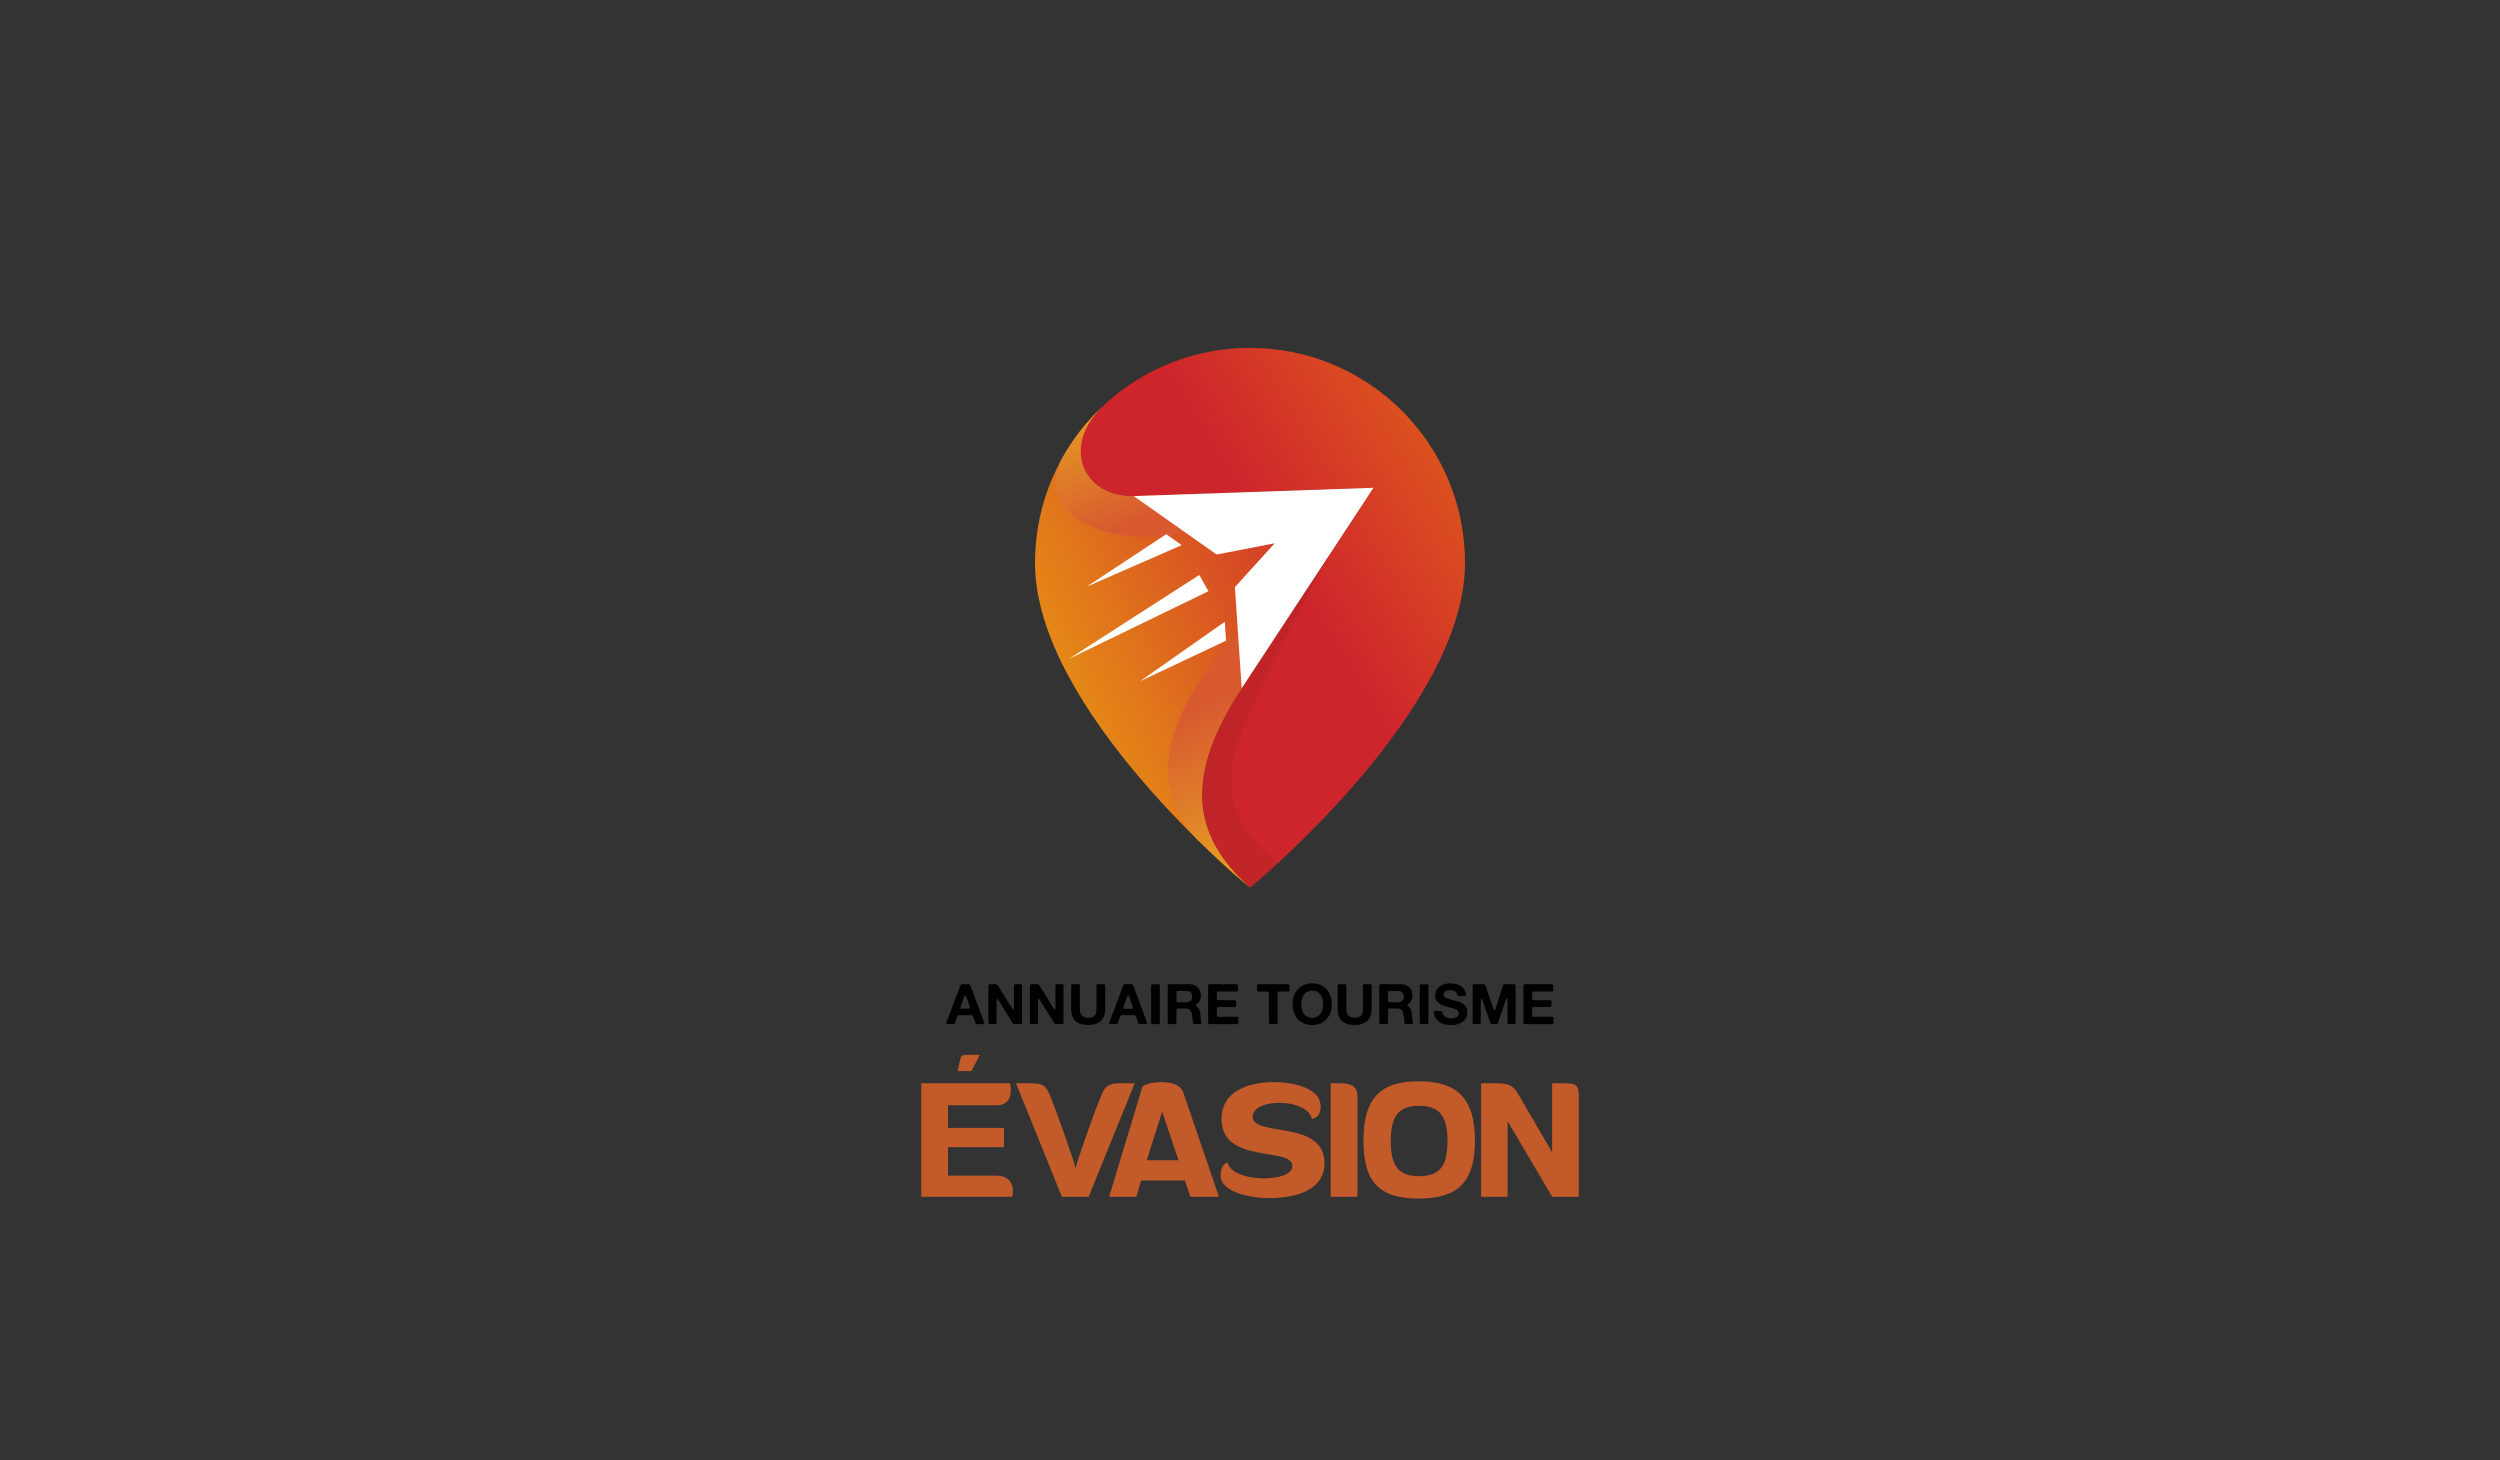 <?xml version="1.0" encoding="utf-8"?>
<!-- Generator: Adobe Illustrator 16.0.0, SVG Export Plug-In . SVG Version: 6.00 Build 0)  -->
<!DOCTYPE svg PUBLIC "-//W3C//DTD SVG 1.1//EN" "http://www.w3.org/Graphics/SVG/1.1/DTD/svg11.dtd">
<svg version="1.1" id="Calque_1" xmlns="http://www.w3.org/2000/svg" xmlns:xlink="http://www.w3.org/1999/xlink" x="0px" y="0px"
	 width="500px" height="292px" viewBox="0 0 500 292" enable-background="new 0 0 500 292" xml:space="preserve">
<rect x="0" y="0" width="500" height="292" fill="#333333" stroke="none"/>
<linearGradient id="SVGID_1_" gradientUnits="userSpaceOnUse" x1="314.537" y1="80.017" x2="258.308" y2="114.678">
	<stop  offset="0" style="stop-color:#E67314"/>
	<stop  offset="1" style="stop-color:#CE252C"/>
</linearGradient>
<path fill="url(#SVGID_1_)" d="M293.001,112.58c0,14.466-10.188,30.243-20.646,42.625C261.327,168.26,250,177.543,250,177.543
	c-0.003-0.002-0.007-0.005-0.01-0.011c-12.123-10.757-12.848-22.862-1.646-39.891l26.149-39.757
	c0.074-0.114,0.146-0.226,0.219-0.335l-47.959,1.673c-9.665,0.338-14.702-9.37-6.533-17.66V81.56
	c3.375-3.244,7.282-5.939,11.575-7.947c5.527-2.589,11.699-4.035,18.205-4.035C273.749,69.578,293.001,88.83,293.001,112.58z"/>
<linearGradient id="SVGID_2_" gradientUnits="userSpaceOnUse" x1="215.303" y1="138.889" x2="275.017" y2="110.718">
	<stop  offset="0" style="stop-color:#E58817"/>
	<stop  offset="1" style="stop-color:#CE252C"/>
</linearGradient>
<path fill="url(#SVGID_2_)" d="M248.344,137.641c-11.201,17.029-10.477,29.134,1.646,39.891
	c-0.727-0.593-42.991-35.483-42.991-64.953c0-12.188,5.071-23.192,13.221-31.017c-8.169,8.29-3.132,17.998,6.533,17.66l47.959-1.673
	c-0.073,0.109-0.145,0.222-0.219,0.335L248.344,137.641z"/>
<linearGradient id="SVGID_3_" gradientUnits="userSpaceOnUse" x1="217.213" y1="69.524" x2="230.816" y2="102.945">
	<stop  offset="0" style="stop-color:#EAB91E"/>
	<stop  offset="1" style="stop-color:#D85930"/>
</linearGradient>
<path fill="url(#SVGID_3_)" d="M220.22,81.563c-3.008,2.888-5.596,6.209-7.664,9.863c-6.453,11.398,9.071,17.893,21.934,15.416
	c4.492-0.866,9.346-2.089,14.396-3.158l-9.724-4.895l-12.408,0.433C217.088,99.56,212.051,89.853,220.22,81.563z"/>
<linearGradient id="SVGID_4_" gradientUnits="userSpaceOnUse" x1="263.518" y1="180.342" x2="243.964" y2="139.127">
	<stop  offset="0" style="stop-color:#EAB91E"/>
	<stop  offset="1" style="stop-color:#D85930"/>
</linearGradient>
<path fill="url(#SVGID_4_)" d="M250.022,135.089l4.138-15.666c-2.841,3.184-5.956,6.461-8.95,9.854
	c-10.396,11.786-16.92,27.643-5.716,38.664c5.886,5.789,10.267,9.405,10.496,9.592c-12.123-10.757-12.848-22.862-1.646-39.891
	L250.022,135.089z"/>
<g>
	<polygon fill="#FFFFFF" points="274.712,97.548 226.753,99.222 243.319,110.903 254.942,108.657 246.98,117.418 248.343,137.64 	
		"/>
	<polygon fill="#FFFFFF" points="241.687,118.246 213.703,131.818 239.859,114.993 	"/>
	<polygon fill="#FFFFFF" points="245.21,128.135 227.971,136.269 244.956,124.35 	"/>
	<polygon fill="#FFFFFF" points="233.244,106.841 217.332,117.336 236.345,109.027 	"/>
</g>
<linearGradient id="SVGID_5_" gradientUnits="userSpaceOnUse" x1="272.451" y1="158.57" x2="214.296" y2="100.415">
	<stop  offset="0" style="stop-color:#5F2A00"/>
	<stop  offset="1" style="stop-color:#210000"/>
</linearGradient>
<path opacity="0.1" fill="url(#SVGID_5_)" d="M255.588,172.622c-7.576-6.365-12.197-13.362-7.223-26.104
	c5.349-13.697,15.143-31.096,17.717-35.849l-17.739,26.971c-11.202,17.034-10.476,29.142,1.658,39.903
	C250.001,177.543,252.193,175.746,255.588,172.622z"/>
<g>
	<path d="M196.757,204.294c0.007,0.03,0.021,0.067,0.039,0.112s0.034,0.092,0.045,0.14c0.011,0.049,0.013,0.096,0.006,0.141
		c-0.008,0.045-0.034,0.078-0.079,0.101c-0.06,0.037-0.158,0.053-0.297,0.045c-0.138-0.008-0.252-0.011-0.341-0.011h-0.527
		c-0.06,0-0.113,0.002-0.162,0.005c-0.049,0.004-0.095-0.002-0.14-0.017c-0.082-0.022-0.143-0.067-0.18-0.135
		c-0.037-0.06-0.065-0.123-0.084-0.19c-0.019-0.066-0.043-0.134-0.072-0.201c-0.038-0.119-0.077-0.239-0.118-0.358
		s-0.084-0.235-0.129-0.348c-0.022-0.067-0.043-0.129-0.062-0.185s-0.039-0.106-0.062-0.151s-0.056-0.084-0.101-0.117
		c-0.045-0.034-0.104-0.058-0.18-0.073c-0.037,0-0.072-0.002-0.106-0.006c-0.033-0.003-0.068-0.005-0.106-0.005h-1.77
		c-0.127,0-0.263-0.002-0.409-0.006c-0.146-0.004-0.259,0.024-0.341,0.084c-0.061,0.045-0.102,0.104-0.124,0.18
		c-0.022,0.074-0.048,0.149-0.078,0.224c-0.06,0.127-0.11,0.26-0.151,0.397c-0.041,0.139-0.088,0.274-0.14,0.409
		c-0.03,0.074-0.058,0.153-0.084,0.235s-0.069,0.146-0.129,0.19c-0.037,0.029-0.092,0.05-0.162,0.062
		c-0.071,0.011-0.149,0.017-0.235,0.017s-0.174-0.002-0.264-0.006c-0.09-0.003-0.168-0.005-0.235-0.005
		c-0.097,0-0.215,0.002-0.353,0.005c-0.139,0.004-0.237-0.013-0.297-0.05c-0.037-0.022-0.058-0.057-0.062-0.102
		c-0.004-0.044,0-0.091,0.011-0.14c0.012-0.049,0.024-0.095,0.039-0.14c0.016-0.045,0.03-0.082,0.045-0.112
		c0.075-0.172,0.145-0.348,0.208-0.526c0.063-0.18,0.128-0.354,0.195-0.526c0.03-0.06,0.053-0.12,0.067-0.18
		s0.037-0.119,0.067-0.179c0.06-0.157,0.119-0.317,0.179-0.482c0.061-0.164,0.12-0.324,0.18-0.481
		c0.06-0.149,0.115-0.297,0.168-0.442c0.052-0.146,0.108-0.293,0.168-0.442c0.172-0.41,0.331-0.825,0.477-1.243
		s0.304-0.833,0.476-1.243c0.015-0.038,0.026-0.071,0.034-0.102c0.007-0.029,0.019-0.063,0.033-0.101
		c0.06-0.157,0.119-0.317,0.179-0.481c0.061-0.164,0.124-0.325,0.19-0.481c0.038-0.082,0.069-0.167,0.096-0.253
		c0.026-0.085,0.073-0.154,0.14-0.207c0.038-0.022,0.086-0.041,0.146-0.056c0.016-0.008,0.03-0.01,0.045-0.006
		c0.016,0.004,0.03,0.002,0.045-0.006h0.986c0.082,0,0.166-0.001,0.252-0.005s0.154,0.013,0.207,0.05
		c0.082,0.045,0.136,0.11,0.162,0.196s0.058,0.174,0.096,0.264c0.052,0.127,0.101,0.252,0.146,0.375s0.093,0.248,0.146,0.375
		c0.015,0.045,0.029,0.09,0.045,0.135c0.015,0.045,0.029,0.09,0.045,0.134c0.06,0.15,0.115,0.297,0.168,0.443
		c0.052,0.146,0.108,0.293,0.168,0.442c0.149,0.373,0.289,0.75,0.42,1.131s0.274,0.758,0.432,1.132
		c0.015,0.029,0.023,0.058,0.027,0.084s0.014,0.054,0.028,0.084c0.045,0.119,0.09,0.239,0.135,0.358s0.089,0.239,0.134,0.358
		c0.03,0.06,0.053,0.117,0.067,0.174c0.015,0.056,0.034,0.113,0.056,0.173c0.098,0.239,0.188,0.479,0.27,0.718
		c0.082,0.238,0.172,0.474,0.269,0.705c0.015,0.022,0.022,0.043,0.022,0.062C196.734,204.252,196.742,204.271,196.757,204.294z
		 M193.855,201.729c0.097-0.038,0.142-0.102,0.135-0.19c-0.008-0.09-0.03-0.176-0.067-0.258c-0.016-0.03-0.022-0.058-0.022-0.084
		s-0.008-0.055-0.022-0.084c-0.097-0.254-0.187-0.512-0.269-0.773c-0.083-0.261-0.176-0.522-0.28-0.784
		c-0.015-0.037-0.03-0.084-0.045-0.14s-0.033-0.108-0.056-0.157c-0.022-0.048-0.049-0.091-0.079-0.129
		c-0.029-0.037-0.066-0.056-0.111-0.056c-0.016,0.016-0.03,0.026-0.045,0.034c-0.016,0.007-0.03,0.019-0.045,0.033
		c-0.06,0.074-0.103,0.164-0.129,0.269s-0.058,0.206-0.095,0.303c-0.09,0.209-0.17,0.422-0.241,0.639s-0.147,0.433-0.229,0.649
		c-0.03,0.075-0.057,0.147-0.079,0.219c-0.021,0.07-0.044,0.147-0.066,0.229c-0.022,0.06-0.02,0.127,0.011,0.201
		c0.037,0.053,0.099,0.083,0.185,0.09c0.086,0.008,0.174,0.012,0.264,0.012h0.852c0.067,0,0.142,0,0.224,0
		S193.796,201.744,193.855,201.729z"/>
	<path d="M197.978,196.845h0.908c0.082,0,0.162-0.001,0.24-0.005s0.147,0.009,0.207,0.039c0.075,0.03,0.133,0.074,0.174,0.135
		c0.041,0.06,0.08,0.119,0.118,0.179l0.403,0.639c0.261,0.426,0.524,0.85,0.789,1.271c0.266,0.422,0.528,0.846,0.79,1.271
		c0.127,0.201,0.252,0.405,0.375,0.61s0.252,0.405,0.387,0.6c0.029,0.044,0.058,0.089,0.084,0.134s0.062,0.086,0.106,0.123
		c0.015,0.016,0.033,0.03,0.056,0.045c0.022,0.016,0.045,0.016,0.067,0c0.052-0.015,0.078-0.048,0.078-0.101
		c0-0.052,0.008-0.108,0.022-0.168c0.008-0.052,0.01-0.11,0.006-0.174s-0.006-0.125-0.006-0.185v-0.706v-2.599v-0.426
		c0-0.037-0.002-0.074-0.005-0.112c-0.004-0.037-0.002-0.07,0.005-0.101v-0.123c0-0.104,0.022-0.187,0.067-0.246
		c0.037-0.053,0.088-0.082,0.151-0.09s0.136-0.012,0.219-0.012h0.683c0.06,0,0.12,0,0.18,0s0.112,0.008,0.156,0.022
		c0.098,0.038,0.149,0.104,0.157,0.196c0.008,0.094,0.012,0.204,0.012,0.331v1.231v4.693v0.941c0,0.082,0.001,0.164,0.005,0.246
		c0.004,0.083-0.009,0.146-0.039,0.19s-0.065,0.073-0.106,0.084c-0.041,0.012-0.092,0.024-0.151,0.04h-0.392h-0.616
		c-0.067,0-0.133,0-0.196,0s-0.117-0.012-0.162-0.034c-0.082-0.037-0.146-0.088-0.19-0.151s-0.09-0.132-0.135-0.207
		c-0.067-0.104-0.133-0.211-0.196-0.319s-0.128-0.215-0.195-0.319l-1.681-2.688c-0.104-0.172-0.207-0.338-0.308-0.498
		c-0.102-0.161-0.204-0.327-0.309-0.499c-0.037-0.052-0.08-0.117-0.129-0.195c-0.048-0.079-0.113-0.118-0.195-0.118
		c-0.061,0.053-0.092,0.112-0.096,0.18s-0.006,0.153-0.006,0.258v0.784v2.677v0.437c0,0.038,0.002,0.075,0.006,0.112
		s-0.002,0.075-0.017,0.112v0.123c0,0.119-0.019,0.205-0.056,0.258c-0.038,0.045-0.088,0.071-0.151,0.078
		c-0.063,0.008-0.137,0.012-0.219,0.012h-0.684c-0.06,0-0.119,0-0.179,0s-0.112-0.008-0.157-0.022
		c-0.097-0.038-0.151-0.104-0.162-0.202c-0.012-0.097-0.017-0.209-0.017-0.336v-1.288v-4.492v-1.042c0-0.082,0-0.168,0-0.257
		c0-0.09,0.015-0.161,0.045-0.213c0.029-0.053,0.082-0.09,0.156-0.112c0.015,0,0.032-0.002,0.051-0.006
		S197.963,196.845,197.978,196.845z"/>
	<path d="M206.278,196.845h0.907c0.082,0,0.162-0.001,0.241-0.005c0.078-0.004,0.147,0.009,0.207,0.039
		c0.074,0.03,0.133,0.074,0.174,0.135c0.041,0.06,0.08,0.119,0.117,0.179l0.403,0.639c0.262,0.426,0.524,0.85,0.79,1.271
		c0.265,0.422,0.528,0.846,0.789,1.271c0.127,0.201,0.252,0.405,0.376,0.61c0.123,0.205,0.252,0.405,0.386,0.6
		c0.03,0.044,0.059,0.089,0.084,0.134c0.026,0.045,0.062,0.086,0.106,0.123c0.016,0.016,0.034,0.03,0.057,0.045
		c0.022,0.016,0.045,0.016,0.067,0c0.052-0.015,0.078-0.048,0.078-0.101c0-0.052,0.007-0.108,0.022-0.168
		c0.007-0.052,0.009-0.11,0.006-0.174c-0.004-0.063-0.006-0.125-0.006-0.185v-0.706v-2.599v-0.426c0-0.037-0.002-0.074-0.006-0.112
		c-0.004-0.037-0.002-0.07,0.006-0.101v-0.123c0-0.104,0.022-0.187,0.067-0.246c0.037-0.053,0.087-0.082,0.15-0.09
		s0.137-0.012,0.219-0.012h0.684c0.06,0,0.119,0,0.179,0s0.112,0.008,0.157,0.022c0.097,0.038,0.149,0.104,0.157,0.196
		c0.007,0.094,0.011,0.204,0.011,0.331v1.231v4.693v0.941c0,0.082,0.002,0.164,0.006,0.246c0.004,0.083-0.01,0.146-0.039,0.19
		c-0.03,0.045-0.065,0.073-0.106,0.084c-0.041,0.012-0.092,0.024-0.151,0.04h-0.393h-0.616c-0.066,0-0.132,0-0.195,0
		s-0.118-0.012-0.163-0.034c-0.082-0.037-0.146-0.088-0.19-0.151s-0.089-0.132-0.134-0.207c-0.067-0.104-0.133-0.211-0.196-0.319
		s-0.129-0.215-0.196-0.319l-1.68-2.688c-0.105-0.172-0.208-0.338-0.309-0.498c-0.101-0.161-0.203-0.327-0.308-0.499
		c-0.038-0.052-0.08-0.117-0.129-0.195c-0.049-0.079-0.114-0.118-0.196-0.118c-0.06,0.053-0.092,0.112-0.095,0.18
		c-0.004,0.067-0.006,0.153-0.006,0.258v0.784v2.677v0.437c0,0.038,0.002,0.075,0.006,0.112c0.003,0.037-0.002,0.075-0.018,0.112
		v0.123c0,0.119-0.019,0.205-0.056,0.258c-0.037,0.045-0.088,0.071-0.151,0.078c-0.063,0.008-0.136,0.012-0.218,0.012h-0.684
		c-0.06,0-0.12,0-0.18,0s-0.111-0.008-0.156-0.022c-0.098-0.038-0.151-0.104-0.163-0.202c-0.011-0.097-0.017-0.209-0.017-0.336
		v-1.288v-4.492v-1.042c0-0.082,0-0.168,0-0.257c0-0.09,0.015-0.161,0.045-0.213c0.03-0.053,0.082-0.09,0.157-0.112
		c0.015,0,0.031-0.002,0.05-0.006S206.263,196.845,206.278,196.845z"/>
	<path d="M214.534,196.834h0.952c0.082,0,0.162,0.004,0.24,0.011c0.078,0.008,0.137,0.034,0.174,0.079
		c0.037,0.06,0.058,0.136,0.062,0.229s0.006,0.188,0.006,0.285v1.132v2.308v0.392c0,0.03-0.002,0.062-0.006,0.096
		c-0.004,0.033-0.002,0.065,0.006,0.095v0.18c0,0.067-0.002,0.138-0.006,0.213c-0.004,0.074,0.002,0.142,0.017,0.201
		c0,0.053,0.004,0.094,0.012,0.123c0.015,0.083,0.027,0.165,0.039,0.247c0.011,0.082,0.031,0.164,0.062,0.246
		c0.082,0.194,0.188,0.354,0.319,0.481c0.131,0.128,0.304,0.229,0.521,0.303c0.06,0.016,0.119,0.026,0.18,0.034
		c0.06,0.007,0.119,0.019,0.179,0.033c0.037,0.015,0.071,0.021,0.102,0.017c0.029-0.004,0.063-0.002,0.101,0.006
		c0.029,0.008,0.078,0.01,0.146,0.006s0.112-0.01,0.135-0.018h0.168c0.06-0.015,0.119-0.025,0.179-0.033s0.116-0.019,0.168-0.033
		c0.104-0.022,0.187-0.049,0.247-0.079c0.134-0.06,0.252-0.14,0.353-0.24c0.101-0.102,0.181-0.215,0.24-0.342
		c0.083-0.194,0.131-0.424,0.146-0.689c0.015-0.265,0.022-0.539,0.022-0.823v-2.229v-1.501c0-0.104-0.002-0.221-0.006-0.348
		s0.017-0.22,0.062-0.28c0.037-0.045,0.09-0.072,0.156-0.084c0.067-0.011,0.143-0.017,0.225-0.017h0.717
		c0.06,0,0.117-0.002,0.174-0.006c0.056-0.004,0.11,0.002,0.162,0.017c0.104,0.022,0.172,0.061,0.202,0.112
		c0.037,0.06,0.054,0.144,0.05,0.252s-0.006,0.207-0.006,0.297v1.501v2.263c0,0.284-0.003,0.561-0.011,0.829
		s-0.041,0.512-0.101,0.729c-0.104,0.351-0.237,0.655-0.397,0.913c-0.161,0.257-0.372,0.476-0.634,0.655
		c-0.231,0.164-0.504,0.299-0.817,0.403c-0.067,0.022-0.137,0.041-0.207,0.056c-0.071,0.015-0.14,0.029-0.207,0.045
		c-0.045,0.015-0.088,0.022-0.129,0.022s-0.084,0.007-0.129,0.022c-0.09,0.015-0.19,0.025-0.303,0.033s-0.22,0.012-0.324,0.012
		c-0.71,0.007-1.314-0.081-1.815-0.264c-0.5-0.183-0.893-0.479-1.176-0.891c-0.098-0.135-0.178-0.274-0.241-0.42
		s-0.121-0.305-0.174-0.477c-0.015-0.037-0.021-0.068-0.021-0.095s-0.008-0.058-0.022-0.096c-0.061-0.209-0.09-0.443-0.09-0.705
		s0-0.522,0-0.784v-3.125v-0.784c0-0.075,0-0.147,0-0.219s0.011-0.129,0.033-0.174c0.045-0.052,0.104-0.09,0.18-0.112
		c0.015,0,0.029,0,0.045,0C214.504,196.845,214.519,196.842,214.534,196.834z"/>
	<path d="M229.331,204.294c0.008,0.03,0.021,0.067,0.04,0.112c0.019,0.045,0.033,0.092,0.044,0.14
		c0.012,0.049,0.014,0.096,0.006,0.141c-0.007,0.045-0.033,0.078-0.078,0.101c-0.06,0.037-0.159,0.053-0.297,0.045
		c-0.139-0.008-0.252-0.011-0.342-0.011h-0.526c-0.06,0-0.114,0.002-0.162,0.005c-0.049,0.004-0.096-0.002-0.141-0.017
		c-0.082-0.022-0.142-0.067-0.179-0.135c-0.038-0.06-0.065-0.123-0.084-0.19c-0.019-0.066-0.043-0.134-0.073-0.201
		c-0.037-0.119-0.076-0.239-0.117-0.358s-0.084-0.235-0.129-0.348c-0.022-0.067-0.043-0.129-0.062-0.185s-0.039-0.106-0.062-0.151
		s-0.057-0.084-0.102-0.117c-0.044-0.034-0.104-0.058-0.179-0.073c-0.037,0-0.073-0.002-0.106-0.006
		c-0.034-0.003-0.069-0.005-0.106-0.005h-1.77c-0.128,0-0.264-0.002-0.409-0.006s-0.26,0.024-0.342,0.084
		c-0.06,0.045-0.101,0.104-0.123,0.18c-0.022,0.074-0.049,0.149-0.078,0.224c-0.061,0.127-0.11,0.26-0.151,0.397
		c-0.041,0.139-0.088,0.274-0.141,0.409c-0.029,0.074-0.058,0.153-0.084,0.235s-0.068,0.146-0.129,0.19
		c-0.037,0.029-0.091,0.05-0.162,0.062c-0.071,0.011-0.149,0.017-0.235,0.017s-0.174-0.002-0.263-0.006
		c-0.09-0.003-0.168-0.005-0.235-0.005c-0.098,0-0.215,0.002-0.354,0.005c-0.138,0.004-0.236-0.013-0.297-0.05
		c-0.037-0.022-0.058-0.057-0.062-0.102c-0.004-0.044,0-0.091,0.012-0.14c0.011-0.049,0.024-0.095,0.039-0.14
		s0.029-0.082,0.045-0.112c0.074-0.172,0.144-0.348,0.207-0.526c0.063-0.18,0.129-0.354,0.196-0.526
		c0.029-0.06,0.052-0.12,0.067-0.18c0.015-0.06,0.037-0.119,0.066-0.179c0.061-0.157,0.12-0.317,0.18-0.482
		c0.06-0.164,0.119-0.324,0.18-0.481c0.06-0.149,0.115-0.297,0.168-0.442c0.052-0.146,0.107-0.293,0.168-0.442
		c0.171-0.41,0.33-0.825,0.476-1.243s0.305-0.833,0.477-1.243c0.015-0.038,0.025-0.071,0.033-0.102
		c0.008-0.029,0.019-0.063,0.033-0.101c0.061-0.157,0.12-0.317,0.18-0.481s0.123-0.325,0.19-0.481
		c0.037-0.082,0.069-0.167,0.095-0.253c0.026-0.085,0.073-0.154,0.141-0.207c0.037-0.022,0.086-0.041,0.146-0.056
		c0.015-0.008,0.029-0.01,0.045-0.006c0.015,0.004,0.029,0.002,0.045-0.006h0.985c0.082,0,0.166-0.001,0.252-0.005
		s0.155,0.013,0.207,0.05c0.083,0.045,0.137,0.11,0.163,0.196c0.025,0.086,0.058,0.174,0.095,0.264
		c0.053,0.127,0.102,0.252,0.146,0.375c0.045,0.123,0.094,0.248,0.146,0.375c0.015,0.045,0.029,0.09,0.044,0.135
		c0.016,0.045,0.03,0.09,0.045,0.134c0.06,0.15,0.116,0.297,0.168,0.443c0.053,0.146,0.108,0.293,0.168,0.442
		c0.149,0.373,0.29,0.75,0.421,1.131c0.13,0.381,0.274,0.758,0.431,1.132c0.015,0.029,0.024,0.058,0.028,0.084
		s0.013,0.054,0.028,0.084c0.044,0.119,0.089,0.239,0.134,0.358s0.09,0.239,0.135,0.358c0.029,0.06,0.052,0.117,0.067,0.174
		c0.015,0.056,0.033,0.113,0.056,0.173c0.097,0.239,0.187,0.479,0.269,0.718c0.082,0.238,0.172,0.474,0.27,0.705
		c0.015,0.022,0.022,0.043,0.022,0.062C229.31,204.252,229.316,204.271,229.331,204.294z M226.431,201.729
		c0.097-0.038,0.142-0.102,0.134-0.19c-0.007-0.09-0.029-0.176-0.067-0.258c-0.015-0.03-0.022-0.058-0.022-0.084
		s-0.007-0.055-0.021-0.084c-0.098-0.254-0.188-0.512-0.27-0.773c-0.082-0.261-0.176-0.522-0.28-0.784
		c-0.015-0.037-0.029-0.084-0.044-0.14c-0.016-0.056-0.034-0.108-0.057-0.157c-0.022-0.048-0.049-0.091-0.078-0.129
		c-0.03-0.037-0.067-0.056-0.112-0.056c-0.015,0.016-0.029,0.026-0.045,0.034c-0.015,0.007-0.029,0.019-0.045,0.033
		c-0.06,0.074-0.103,0.164-0.128,0.269c-0.026,0.104-0.059,0.206-0.096,0.303c-0.09,0.209-0.17,0.422-0.241,0.639
		c-0.07,0.217-0.147,0.433-0.229,0.649c-0.029,0.075-0.056,0.147-0.078,0.219c-0.022,0.07-0.045,0.147-0.067,0.229
		c-0.022,0.06-0.019,0.127,0.012,0.201c0.037,0.053,0.099,0.083,0.185,0.09c0.086,0.008,0.174,0.012,0.263,0.012h0.852
		c0.067,0,0.142,0,0.225,0C226.3,201.752,226.37,201.744,226.431,201.729z"/>
	<path d="M230.529,196.856h0.964c0.082,0,0.16,0.002,0.235,0.006c0.074,0.004,0.131,0.031,0.168,0.084
		c0.037,0.052,0.058,0.119,0.062,0.201s0.006,0.172,0.006,0.269v0.975v3.888v1.837c0,0.097,0.001,0.205,0.005,0.325
		c0.004,0.119-0.013,0.209-0.05,0.269c-0.03,0.052-0.098,0.094-0.202,0.123c-0.052,0.015-0.108,0.019-0.168,0.011
		c-0.06-0.007-0.119-0.011-0.179-0.011h-0.661c-0.082,0-0.159-0.004-0.229-0.011c-0.071-0.008-0.129-0.03-0.174-0.067
		c-0.037-0.037-0.06-0.094-0.067-0.168c-0.007-0.075-0.011-0.153-0.011-0.235v-0.975v-4.089v-1.636c0-0.104-0.002-0.228-0.006-0.369
		s0.013-0.243,0.051-0.303c0.029-0.045,0.078-0.082,0.146-0.112c0.022,0,0.043-0.001,0.062-0.005S230.515,196.856,230.529,196.856z"
		/>
	<path d="M240.275,204.574c0.015,0.045,0.013,0.086-0.006,0.123c-0.019,0.038-0.039,0.063-0.062,0.079
		c-0.045,0.037-0.106,0.054-0.185,0.05c-0.078-0.003-0.159-0.005-0.241-0.005h-0.616c-0.119,0-0.224-0.006-0.313-0.018
		c-0.089-0.011-0.156-0.054-0.201-0.129c-0.06-0.097-0.094-0.216-0.101-0.358c-0.008-0.142-0.026-0.275-0.057-0.403
		c0-0.029-0.002-0.058-0.006-0.084c-0.003-0.025-0.005-0.05-0.005-0.072c-0.022-0.09-0.034-0.185-0.034-0.286
		c0-0.101-0.007-0.191-0.022-0.274c-0.007-0.022-0.011-0.056-0.011-0.101c-0.015-0.082-0.028-0.166-0.039-0.252
		c-0.012-0.086-0.028-0.17-0.051-0.252c-0.06-0.172-0.131-0.325-0.213-0.459c-0.082-0.135-0.197-0.235-0.347-0.303
		c-0.038-0.015-0.075-0.026-0.112-0.034c-0.037-0.007-0.078-0.019-0.123-0.033c-0.135-0.045-0.29-0.067-0.465-0.067
		c-0.176,0-0.35,0-0.521,0h-0.918c-0.061,0.016-0.112,0.026-0.157,0.034c-0.045,0.007-0.082,0.029-0.112,0.066
		c-0.06,0.075-0.086,0.19-0.078,0.348s0.012,0.299,0.012,0.426v1.434c0,0.06-0.002,0.122-0.006,0.185
		c-0.004,0.064-0.006,0.126-0.006,0.186s0,0.113,0,0.162s-0.008,0.092-0.022,0.129c-0.022,0.067-0.067,0.112-0.134,0.135
		c-0.038,0.015-0.083,0.022-0.135,0.022c-0.053,0-0.108,0-0.168,0h-0.504c-0.12,0-0.247,0.002-0.381,0.005
		c-0.135,0.004-0.235-0.021-0.303-0.072c-0.06-0.037-0.09-0.106-0.09-0.208c0-0.101,0-0.199,0-0.296v-6.812
		c0-0.082-0.002-0.168-0.006-0.257c-0.003-0.09,0.014-0.161,0.051-0.213c0.03-0.045,0.086-0.082,0.168-0.112
		c0.015-0.008,0.032-0.01,0.051-0.006s0.035,0.002,0.05-0.006h3.809c0.12,0,0.233,0.002,0.342,0.006s0.211,0.017,0.309,0.039
		c0.037,0.016,0.076,0.022,0.117,0.022s0.08,0.008,0.118,0.022c0.052,0.016,0.104,0.03,0.156,0.045
		c0.053,0.016,0.104,0.034,0.157,0.056c0.187,0.083,0.358,0.184,0.515,0.303c0.157,0.12,0.288,0.258,0.393,0.415
		c0.029,0.037,0.054,0.076,0.072,0.117s0.043,0.08,0.073,0.117c0.06,0.105,0.104,0.213,0.135,0.325
		c0.029,0.112,0.063,0.235,0.101,0.37c0.007,0.029,0.009,0.06,0.006,0.089c-0.004,0.03,0.001,0.061,0.017,0.09v0.101
		c0.015,0.061,0.019,0.133,0.011,0.219c-0.007,0.086-0.019,0.155-0.033,0.207c-0.016,0.061-0.022,0.114-0.022,0.163
		c0,0.048-0.008,0.099-0.022,0.15c-0.037,0.112-0.075,0.219-0.112,0.319c-0.037,0.102-0.086,0.196-0.146,0.286
		c-0.015,0.022-0.033,0.047-0.056,0.072c-0.022,0.026-0.041,0.051-0.057,0.073c-0.021,0.03-0.046,0.06-0.072,0.09
		c-0.026,0.029-0.055,0.056-0.084,0.078c-0.045,0.037-0.09,0.075-0.135,0.112s-0.093,0.074-0.146,0.111
		c-0.03,0.022-0.06,0.047-0.09,0.073c-0.029,0.026-0.052,0.058-0.066,0.096c-0.016,0.044-0.008,0.082,0.021,0.111
		c0.03,0.03,0.057,0.053,0.079,0.067c0.074,0.06,0.149,0.119,0.224,0.18c0.075,0.06,0.139,0.13,0.19,0.213
		c0.09,0.127,0.161,0.257,0.213,0.392c0.053,0.135,0.101,0.287,0.146,0.459c0.015,0.067,0.024,0.139,0.028,0.213
		c0.004,0.075,0.013,0.146,0.028,0.213c0,0.045,0.001,0.088,0.005,0.129s0.006,0.084,0.006,0.129c0.008,0.03,0.01,0.062,0.006,0.095
		c-0.004,0.034-0.002,0.069,0.006,0.106c0.007,0.03,0.009,0.061,0.005,0.09c-0.004,0.03-0.002,0.063,0.006,0.101
		c0.015,0.075,0.022,0.153,0.022,0.235c0,0.083,0.007,0.161,0.022,0.235l0.033,0.202c0.016,0.067,0.03,0.134,0.045,0.201
		S240.261,204.515,240.275,204.574z M238.427,199.522c0.016-0.082,0.018-0.183,0.006-0.303c-0.011-0.119-0.024-0.209-0.039-0.269
		c-0.015-0.03-0.022-0.056-0.022-0.078s-0.008-0.045-0.022-0.067c-0.09-0.231-0.254-0.399-0.493-0.504
		c-0.127-0.06-0.272-0.094-0.437-0.102c-0.164-0.007-0.336-0.011-0.516-0.011h-1.299c-0.016,0.015-0.03,0.021-0.045,0.017
		s-0.03-0.006-0.045-0.006c-0.09,0.022-0.149,0.061-0.179,0.112c-0.038,0.06-0.055,0.137-0.051,0.229
		c0.004,0.094,0.006,0.186,0.006,0.274v1.042c0,0.09,0,0.18,0,0.269c0,0.09,0.019,0.161,0.056,0.213
		c0.029,0.045,0.078,0.075,0.146,0.09s0.142,0.026,0.225,0.033c0.082,0.008,0.168,0.01,0.257,0.006
		c0.09-0.004,0.168-0.006,0.235-0.006h0.661c0.052,0,0.108,0.002,0.168,0.006s0.112-0.002,0.157-0.017h0.146
		c0.06-0.015,0.117-0.022,0.174-0.022c0.056,0,0.109-0.007,0.162-0.022c0.127-0.037,0.239-0.086,0.336-0.146s0.18-0.138,0.246-0.235
		c0.045-0.067,0.079-0.142,0.102-0.224S238.404,199.627,238.427,199.522z"/>
	<path d="M241.933,196.845h4.189h0.975c0.09,0,0.176,0.004,0.258,0.012s0.142,0.037,0.18,0.09c0.015,0.022,0.023,0.049,0.027,0.078
		c0.004,0.03,0.014,0.06,0.028,0.09v0.123c0.008,0.053,0.01,0.108,0.006,0.168s-0.006,0.116-0.006,0.168
		c0,0.06,0.002,0.117,0.006,0.174c0.004,0.056,0.002,0.11-0.006,0.162c-0.008,0.038-0.011,0.094-0.011,0.168
		c-0.022,0.09-0.061,0.149-0.112,0.18c-0.045,0.029-0.101,0.045-0.168,0.045s-0.139,0-0.213,0h-0.773h-2.027
		c-0.06,0-0.129-0.002-0.207-0.006s-0.157-0.004-0.235,0s-0.151,0.011-0.219,0.022c-0.066,0.011-0.115,0.028-0.146,0.05
		c-0.052,0.038-0.084,0.092-0.095,0.163c-0.012,0.071-0.017,0.151-0.017,0.24v0.639v0.325c0.015,0.06,0.029,0.11,0.045,0.151
		c0.015,0.041,0.04,0.072,0.078,0.095c0.045,0.03,0.097,0.047,0.156,0.051c0.061,0.004,0.124,0.006,0.19,0.006h0.605h1.927
		c0.052,0,0.117-0.002,0.196-0.006c0.078-0.004,0.154-0.004,0.229,0c0.074,0.004,0.144,0.01,0.207,0.017
		c0.063,0.008,0.11,0.022,0.14,0.045c0.037,0.022,0.063,0.067,0.079,0.135c0.015,0.066,0.023,0.14,0.027,0.218
		c0.004,0.079,0.004,0.159,0,0.241s-0.006,0.153-0.006,0.213c0,0.052,0,0.104,0,0.156c0,0.053-0.007,0.098-0.021,0.135
		c-0.016,0.06-0.045,0.108-0.09,0.146c-0.038,0.022-0.088,0.038-0.151,0.045c-0.063,0.008-0.135,0.012-0.213,0.012
		s-0.157-0.002-0.235-0.006s-0.144-0.006-0.196-0.006h-2.184c-0.09,0-0.176-0.002-0.258-0.006c-0.082-0.003-0.159,0-0.229,0.012
		c-0.071,0.011-0.131,0.033-0.18,0.067c-0.049,0.033-0.084,0.084-0.106,0.15c-0.008,0.038-0.011,0.077-0.011,0.118s0,0.08,0,0.117
		v0.426v0.628c0,0.089,0.005,0.17,0.017,0.24c0.011,0.071,0.043,0.125,0.095,0.163c0.022,0.021,0.051,0.035,0.084,0.039
		c0.034,0.004,0.069,0.013,0.106,0.027h0.112c0.037,0.008,0.078,0.01,0.123,0.006s0.086-0.006,0.123-0.006h0.471h2.106h0.594
		c0.06,0,0.117,0,0.173,0c0.057,0,0.106,0.012,0.151,0.034c0.06,0.022,0.101,0.063,0.123,0.123c0.016,0.037,0.024,0.082,0.028,0.135
		c0.004,0.052,0.006,0.108,0.006,0.168v0.515c0,0.09-0.004,0.174-0.012,0.252c-0.007,0.079-0.041,0.137-0.101,0.174
		c-0.045,0.038-0.103,0.057-0.174,0.057c-0.07,0-0.147,0-0.229,0h-0.84h-3.315h-0.886c-0.104,0-0.195-0.006-0.274-0.018
		c-0.078-0.011-0.136-0.046-0.173-0.106c-0.03-0.045-0.045-0.103-0.045-0.173c0-0.071,0-0.141,0-0.208v-0.807v-3.047v-2.441v-0.694
		c0-0.067,0-0.135,0-0.202s0.015-0.119,0.045-0.156c0.029-0.053,0.085-0.09,0.168-0.112c0.015-0.008,0.029-0.01,0.045-0.006
		C241.903,196.854,241.918,196.853,241.933,196.845z"/>
	<path d="M256.171,196.845h1.143c0.098,0,0.191,0.002,0.285,0.006s0.17,0.024,0.23,0.062c0.021,0.016,0.039,0.039,0.051,0.073
		c0.01,0.033,0.02,0.069,0.027,0.106v0.056c0.008,0.03,0.012,0.063,0.012,0.101c0,0.038,0,0.075,0,0.112v0.437
		c0,0.053,0.002,0.104,0.006,0.151c0.002,0.049-0.002,0.096-0.018,0.141c-0.037,0.127-0.111,0.194-0.225,0.201
		c-0.111,0.008-0.246,0.012-0.402,0.012h-1.143c-0.15,0-0.279,0.005-0.387,0.017c-0.109,0.011-0.182,0.08-0.219,0.207
		c-0.008,0.037-0.008,0.071,0,0.101c0.008,0.03,0.004,0.063-0.012,0.102c-0.006,0.044-0.008,0.095-0.004,0.15
		c0.002,0.057,0.004,0.106,0.004,0.151v0.997v3.227v1.053c0,0.119-0.004,0.223-0.016,0.308c-0.012,0.086-0.059,0.147-0.141,0.186
		c-0.053,0.015-0.111,0.022-0.18,0.022c-0.066,0-0.131,0-0.189,0h-0.762c-0.082,0-0.158-0.004-0.23-0.012
		c-0.07-0.007-0.125-0.033-0.162-0.078c-0.037-0.06-0.057-0.137-0.057-0.229c0-0.094,0-0.188,0-0.286v-1.12v-3.114v-0.952
		c0-0.052,0.002-0.106,0.006-0.162s-0.002-0.106-0.016-0.151c-0.008-0.037-0.008-0.071,0-0.101c0.006-0.03,0.004-0.06-0.012-0.09
		c-0.037-0.127-0.113-0.196-0.23-0.207c-0.115-0.012-0.252-0.017-0.408-0.017h-1.041c-0.082,0-0.174,0.002-0.275,0.005
		c-0.1,0.004-0.182-0.001-0.24-0.017c-0.061-0.022-0.105-0.056-0.135-0.101c-0.021-0.037-0.035-0.086-0.039-0.146
		s-0.006-0.119-0.006-0.18v-0.549c0-0.097,0.006-0.183,0.018-0.258c0.01-0.074,0.045-0.13,0.105-0.168
		c0.023-0.015,0.064-0.029,0.123-0.045h0.057H256.171z"/>
	<path d="M266.341,200.564c0.016,0.045,0.025,0.121,0.029,0.229s-0.002,0.185-0.018,0.229v0.146
		c-0.016,0.075-0.021,0.153-0.021,0.235s-0.008,0.164-0.023,0.246c-0.016,0.053-0.025,0.105-0.033,0.157
		c-0.008,0.053-0.02,0.104-0.033,0.157c-0.037,0.134-0.072,0.265-0.107,0.392c-0.033,0.127-0.076,0.25-0.129,0.37
		c-0.223,0.522-0.525,0.957-0.906,1.305c-0.381,0.347-0.852,0.614-1.412,0.801c-0.082,0.029-0.164,0.052-0.246,0.067
		c-0.082,0.015-0.164,0.029-0.246,0.045c-0.037,0.015-0.076,0.022-0.117,0.022s-0.082,0.003-0.119,0.011l-0.369,0.034
		c-0.029,0.007-0.082,0.009-0.156,0.005s-0.123-0.009-0.146-0.017c-0.037-0.008-0.072-0.01-0.105-0.006s-0.07,0.002-0.107-0.005
		h-0.123c-0.059-0.016-0.115-0.024-0.168-0.028s-0.107-0.014-0.168-0.028s-0.119-0.027-0.18-0.039
		c-0.059-0.011-0.119-0.024-0.178-0.039c-0.084-0.03-0.168-0.06-0.252-0.09c-0.086-0.029-0.17-0.063-0.254-0.101
		c-0.447-0.194-0.826-0.454-1.137-0.778c-0.309-0.325-0.561-0.712-0.756-1.159c-0.045-0.104-0.082-0.215-0.111-0.331
		c-0.029-0.115-0.064-0.233-0.102-0.353c-0.014-0.037-0.021-0.069-0.021-0.096c0-0.025-0.004-0.054-0.012-0.084
		c-0.016-0.052-0.025-0.106-0.033-0.162s-0.02-0.114-0.033-0.174c-0.008-0.037-0.01-0.072-0.006-0.106
		c0.004-0.033-0.002-0.065-0.018-0.095c-0.008-0.045-0.008-0.092,0-0.141c0.008-0.048,0.008-0.095,0-0.14
		c-0.016-0.037-0.021-0.096-0.021-0.174s0.006-0.136,0.021-0.174c0.008-0.037,0.008-0.072,0-0.106c-0.008-0.033-0.008-0.068,0-0.106
		v-0.066c0.016-0.053,0.021-0.103,0.018-0.151s0.002-0.096,0.016-0.141c0.016-0.037,0.023-0.076,0.023-0.117s0.008-0.08,0.021-0.118
		c0.037-0.126,0.068-0.252,0.09-0.375c0.023-0.123,0.057-0.244,0.102-0.364c0.059-0.127,0.115-0.253,0.168-0.381
		c0.053-0.127,0.115-0.246,0.189-0.358c0.225-0.358,0.482-0.656,0.773-0.896s0.646-0.444,1.064-0.616
		c0.098-0.037,0.199-0.067,0.309-0.09c0.107-0.022,0.215-0.049,0.318-0.078c0.037-0.015,0.072-0.022,0.107-0.022
		c0.033,0,0.068-0.004,0.105-0.012l0.336-0.033c0.016-0.008,0.035-0.008,0.063,0c0.025,0.008,0.047,0.008,0.061,0
		c0.531-0.015,0.99,0.039,1.379,0.162c0.387,0.123,0.734,0.293,1.041,0.51c0.098,0.067,0.197,0.144,0.303,0.229
		c0.104,0.086,0.189,0.174,0.258,0.264c0.037,0.037,0.074,0.076,0.111,0.117s0.07,0.081,0.102,0.118
		c0.082,0.119,0.164,0.24,0.246,0.364c0.082,0.123,0.152,0.256,0.213,0.397c0.045,0.104,0.084,0.205,0.117,0.302
		c0.033,0.098,0.068,0.202,0.107,0.314c0.021,0.074,0.041,0.15,0.055,0.229c0.016,0.078,0.035,0.158,0.057,0.24
		c0.016,0.053,0.021,0.104,0.021,0.151c0,0.049,0.008,0.096,0.023,0.141s0.02,0.091,0.018,0.14
		c-0.004,0.049-0.002,0.092,0.004,0.129V200.564z M264.604,201.034c0.016-0.037,0.023-0.091,0.023-0.162
		c0-0.07-0.008-0.125-0.023-0.162v-0.19c-0.006-0.03-0.008-0.058-0.004-0.084c0.002-0.026-0.002-0.055-0.018-0.084
		c-0.016-0.06-0.023-0.118-0.027-0.174s-0.014-0.11-0.029-0.162c0-0.038-0.008-0.079-0.021-0.124
		c-0.023-0.082-0.045-0.164-0.068-0.246c-0.021-0.082-0.051-0.164-0.088-0.246c-0.166-0.381-0.402-0.689-0.713-0.925
		c-0.309-0.234-0.74-0.353-1.293-0.353c-0.016,0.008-0.031,0.01-0.051,0.006c-0.018-0.004-0.035-0.002-0.051,0.006
		c-0.029,0.007-0.059,0.009-0.09,0.005c-0.029-0.003-0.063,0.002-0.1,0.018c-0.082,0.015-0.162,0.031-0.242,0.05
		c-0.078,0.019-0.15,0.043-0.217,0.073c-0.314,0.134-0.563,0.321-0.746,0.56c-0.182,0.239-0.33,0.526-0.441,0.862
		c-0.023,0.083-0.039,0.163-0.051,0.241s-0.027,0.159-0.051,0.241c-0.008,0.029-0.012,0.058-0.012,0.084s-0.004,0.054-0.01,0.084
		c-0.016,0.037-0.02,0.078-0.012,0.123s0.008,0.086,0,0.123c-0.016,0.037-0.025,0.106-0.027,0.207c-0.004,0.102,0,0.17,0.016,0.208
		v0.123c0.008,0.029,0.012,0.062,0.012,0.095c0,0.034,0.004,0.065,0.012,0.096c0,0.029,0.002,0.058,0.004,0.084
		c0.004,0.026,0.006,0.054,0.006,0.084c0.023,0.082,0.039,0.164,0.051,0.246s0.031,0.161,0.063,0.235
		c0.082,0.239,0.182,0.461,0.303,0.666c0.119,0.206,0.268,0.372,0.447,0.499c0.037,0.037,0.076,0.067,0.117,0.09
		s0.084,0.045,0.129,0.067c0.082,0.052,0.17,0.093,0.264,0.123c0.094,0.029,0.191,0.06,0.297,0.089
		c0.037,0.016,0.072,0.021,0.105,0.018c0.035-0.004,0.07-0.002,0.107,0.005c0.045,0.016,0.09,0.022,0.135,0.022s0.092,0,0.145,0
		h0.09c0.037-0.007,0.07-0.009,0.102-0.005c0.029,0.004,0.063-0.002,0.1-0.018c0.076-0.015,0.15-0.027,0.225-0.039
		c0.074-0.011,0.146-0.031,0.213-0.062c0.32-0.127,0.572-0.291,0.756-0.493c0.184-0.201,0.338-0.463,0.465-0.783
		c0.037-0.083,0.066-0.172,0.084-0.27c0.02-0.097,0.043-0.194,0.072-0.291l0.035-0.269c0.006-0.03,0.01-0.062,0.01-0.096
		c0-0.033,0-0.068,0-0.106V201.034z"/>
	<path d="M267.831,196.834h0.953c0.082,0,0.162,0.004,0.24,0.011c0.078,0.008,0.137,0.034,0.174,0.079
		c0.037,0.06,0.057,0.136,0.061,0.229s0.006,0.188,0.006,0.285v1.132v2.308v0.392c0,0.03-0.002,0.062-0.006,0.096
		c-0.004,0.033-0.002,0.065,0.006,0.095v0.18c0,0.067-0.002,0.138-0.006,0.213c-0.004,0.074,0.002,0.142,0.018,0.201
		c0,0.053,0.004,0.094,0.012,0.123c0.014,0.083,0.027,0.165,0.039,0.247s0.031,0.164,0.061,0.246
		c0.082,0.194,0.189,0.354,0.32,0.481c0.131,0.128,0.305,0.229,0.52,0.303c0.061,0.016,0.121,0.026,0.18,0.034
		c0.061,0.007,0.119,0.019,0.18,0.033c0.037,0.015,0.07,0.021,0.102,0.017c0.029-0.004,0.063-0.002,0.1,0.006
		c0.029,0.008,0.078,0.01,0.146,0.006c0.066-0.004,0.111-0.01,0.135-0.018h0.168c0.059-0.015,0.119-0.025,0.178-0.033
		c0.061-0.008,0.117-0.019,0.168-0.033c0.105-0.022,0.188-0.049,0.248-0.079c0.133-0.06,0.252-0.14,0.352-0.24
		c0.102-0.102,0.182-0.215,0.242-0.342c0.082-0.194,0.129-0.424,0.145-0.689c0.016-0.265,0.023-0.539,0.023-0.823v-2.229v-1.501
		c0-0.104-0.002-0.221-0.006-0.348s0.016-0.22,0.061-0.28c0.037-0.045,0.09-0.072,0.158-0.084c0.066-0.011,0.141-0.017,0.223-0.017
		h0.717c0.061,0,0.119-0.002,0.174-0.006c0.057-0.004,0.111,0.002,0.162,0.017c0.105,0.022,0.172,0.061,0.203,0.112
		c0.037,0.06,0.053,0.144,0.049,0.252c-0.002,0.108-0.004,0.207-0.004,0.297v1.501v2.263c0,0.284-0.004,0.561-0.012,0.829
		s-0.041,0.512-0.102,0.729c-0.104,0.351-0.236,0.655-0.396,0.913c-0.162,0.257-0.373,0.476-0.633,0.655
		c-0.232,0.164-0.504,0.299-0.818,0.403c-0.066,0.022-0.137,0.041-0.207,0.056c-0.072,0.015-0.141,0.029-0.207,0.045
		c-0.045,0.015-0.088,0.022-0.129,0.022s-0.084,0.007-0.129,0.022c-0.09,0.015-0.191,0.025-0.303,0.033s-0.221,0.012-0.324,0.012
		c-0.711,0.007-1.314-0.081-1.814-0.264c-0.502-0.183-0.893-0.479-1.178-0.891c-0.096-0.135-0.178-0.274-0.24-0.42
		c-0.064-0.146-0.121-0.305-0.174-0.477c-0.016-0.037-0.021-0.068-0.021-0.095s-0.008-0.058-0.023-0.096
		c-0.059-0.209-0.09-0.443-0.09-0.705s0-0.522,0-0.784v-3.125v-0.784c0-0.075,0-0.147,0-0.219s0.012-0.129,0.033-0.174
		c0.045-0.052,0.105-0.09,0.18-0.112c0.016,0,0.029,0,0.045,0S267.815,196.842,267.831,196.834z"/>
	<path d="M282.595,204.574c0.016,0.045,0.014,0.086-0.004,0.123c-0.02,0.038-0.041,0.063-0.063,0.079
		c-0.045,0.037-0.105,0.054-0.186,0.05c-0.078-0.003-0.158-0.005-0.24-0.005h-0.615c-0.121,0-0.225-0.006-0.314-0.018
		c-0.09-0.011-0.156-0.054-0.201-0.129c-0.061-0.097-0.094-0.216-0.102-0.358c-0.008-0.142-0.025-0.275-0.057-0.403
		c0-0.029,0-0.058-0.004-0.084c-0.004-0.025-0.006-0.05-0.006-0.072c-0.023-0.09-0.033-0.185-0.033-0.286
		c0-0.101-0.008-0.191-0.023-0.274c-0.008-0.022-0.012-0.056-0.012-0.101c-0.014-0.082-0.027-0.166-0.039-0.252
		c-0.01-0.086-0.027-0.17-0.051-0.252c-0.059-0.172-0.129-0.325-0.213-0.459c-0.082-0.135-0.197-0.235-0.346-0.303
		c-0.037-0.015-0.076-0.026-0.113-0.034c-0.037-0.007-0.078-0.019-0.123-0.033c-0.135-0.045-0.289-0.067-0.465-0.067s-0.35,0-0.52,0
		h-0.92c-0.059,0.016-0.111,0.026-0.156,0.034c-0.045,0.007-0.082,0.029-0.111,0.066c-0.061,0.075-0.086,0.19-0.08,0.348
		c0.008,0.157,0.012,0.299,0.012,0.426v1.434c0,0.06-0.002,0.122-0.006,0.185c-0.004,0.064-0.006,0.126-0.006,0.186s0,0.113,0,0.162
		s-0.006,0.092-0.021,0.129c-0.021,0.067-0.066,0.112-0.135,0.135c-0.037,0.015-0.082,0.022-0.135,0.022c-0.051,0-0.107,0-0.168,0
		h-0.504c-0.119,0-0.246,0.002-0.381,0.005c-0.135,0.004-0.234-0.021-0.303-0.072c-0.059-0.037-0.09-0.106-0.09-0.208
		c0-0.101,0-0.199,0-0.296v-6.812c0-0.082-0.002-0.168-0.004-0.257c-0.004-0.09,0.012-0.161,0.049-0.213
		c0.031-0.045,0.086-0.082,0.168-0.112c0.016-0.008,0.033-0.01,0.051-0.006c0.02,0.004,0.035,0.002,0.051-0.006h3.809
		c0.119,0,0.234,0.002,0.342,0.006s0.211,0.017,0.309,0.039c0.037,0.016,0.076,0.022,0.117,0.022s0.08,0.008,0.117,0.022
		c0.053,0.016,0.105,0.03,0.156,0.045c0.053,0.016,0.105,0.034,0.158,0.056c0.186,0.083,0.357,0.184,0.516,0.303
		c0.156,0.12,0.287,0.258,0.391,0.415c0.031,0.037,0.055,0.076,0.074,0.117c0.018,0.041,0.043,0.08,0.072,0.117
		c0.059,0.105,0.104,0.213,0.135,0.325c0.029,0.112,0.063,0.235,0.1,0.37c0.008,0.029,0.01,0.06,0.006,0.089
		c-0.004,0.03,0.002,0.061,0.018,0.09v0.101c0.014,0.061,0.018,0.133,0.012,0.219c-0.008,0.086-0.02,0.155-0.035,0.207
		c-0.014,0.061-0.021,0.114-0.021,0.163c0,0.048-0.008,0.099-0.023,0.15c-0.037,0.112-0.074,0.219-0.111,0.319
		c-0.037,0.102-0.086,0.196-0.146,0.286c-0.014,0.022-0.033,0.047-0.055,0.072c-0.023,0.026-0.041,0.051-0.057,0.073
		c-0.021,0.03-0.047,0.06-0.072,0.09c-0.027,0.029-0.055,0.056-0.084,0.078c-0.045,0.037-0.09,0.075-0.135,0.112
		s-0.094,0.074-0.146,0.111c-0.029,0.022-0.059,0.047-0.088,0.073c-0.031,0.026-0.053,0.058-0.068,0.096
		c-0.016,0.044-0.008,0.082,0.023,0.111c0.029,0.03,0.055,0.053,0.078,0.067c0.074,0.06,0.148,0.119,0.223,0.18
		c0.076,0.06,0.139,0.13,0.191,0.213c0.09,0.127,0.16,0.257,0.213,0.392s0.102,0.287,0.145,0.459
		c0.016,0.067,0.025,0.139,0.029,0.213c0.004,0.075,0.012,0.146,0.027,0.213c0,0.045,0.002,0.088,0.006,0.129
		s0.006,0.084,0.006,0.129c0.008,0.03,0.01,0.062,0.006,0.095c-0.004,0.034-0.002,0.069,0.006,0.106
		c0.006,0.03,0.008,0.061,0.006,0.09c-0.004,0.03-0.002,0.063,0.004,0.101c0.016,0.075,0.023,0.153,0.023,0.235
		c0,0.083,0.008,0.161,0.021,0.235l0.035,0.202c0.014,0.067,0.029,0.134,0.043,0.201
		C282.565,204.451,282.581,204.515,282.595,204.574z M280.747,199.522c0.016-0.082,0.018-0.183,0.006-0.303
		c-0.012-0.119-0.025-0.209-0.039-0.269c-0.016-0.03-0.023-0.056-0.023-0.078s-0.006-0.045-0.021-0.067
		c-0.09-0.231-0.254-0.399-0.492-0.504c-0.127-0.06-0.273-0.094-0.438-0.102c-0.164-0.007-0.336-0.011-0.516-0.011h-1.299
		c-0.016,0.015-0.031,0.021-0.045,0.017c-0.016-0.004-0.029-0.006-0.045-0.006c-0.09,0.022-0.15,0.061-0.18,0.112
		c-0.037,0.06-0.055,0.137-0.051,0.229c0.004,0.094,0.006,0.186,0.006,0.274v1.042c0,0.09,0,0.18,0,0.269
		c0,0.09,0.02,0.161,0.057,0.213c0.029,0.045,0.078,0.075,0.145,0.09c0.068,0.015,0.143,0.026,0.225,0.033
		c0.082,0.008,0.168,0.01,0.258,0.006s0.168-0.006,0.234-0.006h0.662c0.053,0,0.107,0.002,0.168,0.006
		c0.059,0.004,0.111-0.002,0.156-0.017h0.146c0.059-0.015,0.117-0.022,0.174-0.022c0.055,0,0.109-0.007,0.162-0.022
		c0.127-0.037,0.238-0.086,0.336-0.146s0.18-0.138,0.246-0.235c0.045-0.067,0.078-0.142,0.102-0.224
		C280.702,199.721,280.726,199.627,280.747,199.522z"/>
	<path d="M284.243,196.856h0.963c0.082,0,0.16,0.002,0.234,0.006s0.131,0.031,0.168,0.084c0.037,0.052,0.059,0.119,0.063,0.201
		s0.006,0.172,0.006,0.269v0.975v3.888v1.837c0,0.097,0.002,0.205,0.006,0.325c0.002,0.119-0.014,0.209-0.051,0.269
		c-0.031,0.052-0.098,0.094-0.201,0.123c-0.053,0.015-0.109,0.019-0.168,0.011c-0.061-0.007-0.121-0.011-0.18-0.011h-0.662
		c-0.082,0-0.158-0.004-0.229-0.011c-0.072-0.008-0.129-0.03-0.174-0.067c-0.037-0.037-0.061-0.094-0.068-0.168
		c-0.006-0.075-0.01-0.153-0.01-0.235v-0.975v-4.089v-1.636c0-0.104-0.002-0.228-0.006-0.369s0.014-0.243,0.051-0.303
		c0.029-0.045,0.078-0.082,0.145-0.112c0.023,0,0.043-0.001,0.063-0.005C284.21,196.858,284.228,196.856,284.243,196.856z"/>
	<path d="M289.888,196.677c1.449-0.022,2.445,0.407,2.99,1.289c0.074,0.119,0.133,0.242,0.174,0.369s0.08,0.266,0.117,0.414
		c0.016,0.061,0.021,0.129,0.018,0.208c-0.004,0.078-0.021,0.136-0.051,0.173c-0.037,0.045-0.09,0.073-0.156,0.084
		c-0.068,0.012-0.143,0.018-0.225,0.018h-0.705c-0.068,0-0.135,0-0.203,0c-0.066,0-0.123-0.008-0.168-0.022
		c-0.088-0.037-0.145-0.098-0.168-0.18c-0.021-0.082-0.051-0.164-0.088-0.246c-0.031-0.074-0.072-0.153-0.125-0.235
		c-0.051-0.082-0.107-0.146-0.168-0.19c-0.104-0.074-0.205-0.138-0.301-0.19c-0.09-0.037-0.201-0.069-0.332-0.096
		c-0.131-0.025-0.264-0.042-0.402-0.05s-0.275-0.004-0.408,0.011c-0.135,0.016-0.254,0.045-0.359,0.09
		c-0.172,0.075-0.305,0.162-0.398,0.264c-0.092,0.101-0.158,0.252-0.195,0.453c-0.016,0.053-0.02,0.11-0.012,0.174
		s0.02,0.114,0.035,0.151c0.059,0.156,0.143,0.267,0.252,0.33c0.107,0.063,0.236,0.125,0.385,0.186
		c0.082,0.037,0.166,0.065,0.252,0.084s0.174,0.043,0.264,0.072c0.201,0.067,0.41,0.125,0.623,0.174s0.424,0.103,0.633,0.162
		c0.037,0.016,0.074,0.022,0.111,0.022s0.074,0.008,0.111,0.022c0.15,0.053,0.305,0.101,0.465,0.146
		c0.162,0.045,0.305,0.108,0.432,0.19c0.201,0.127,0.375,0.254,0.521,0.381c0.145,0.127,0.281,0.291,0.408,0.493
		c0.037,0.06,0.068,0.127,0.096,0.201c0.025,0.075,0.055,0.149,0.084,0.225c0.008,0.022,0.012,0.043,0.012,0.062
		s0.004,0.035,0.01,0.051c0.031,0.119,0.045,0.269,0.045,0.447c0.016,0.038,0.016,0.075,0,0.112v0.202
		c-0.014,0.082-0.027,0.16-0.039,0.234c-0.01,0.075-0.027,0.149-0.051,0.225c-0.043,0.134-0.092,0.258-0.145,0.369
		c-0.053,0.112-0.115,0.221-0.191,0.325c-0.029,0.037-0.059,0.069-0.088,0.095c-0.031,0.026-0.057,0.059-0.08,0.096
		c-0.037,0.045-0.078,0.088-0.123,0.129s-0.094,0.08-0.145,0.117c-0.037,0.03-0.078,0.061-0.117,0.09
		c-0.043,0.03-0.086,0.06-0.129,0.09c-0.129,0.082-0.26,0.149-0.398,0.201c-0.139,0.053-0.281,0.105-0.432,0.157
		c-0.104,0.037-0.213,0.062-0.324,0.073c-0.113,0.011-0.225,0.027-0.336,0.05c-0.053,0.015-0.104,0.021-0.152,0.017
		s-0.094,0.002-0.139,0.018h-0.09c-0.016,0-0.035-0.002-0.063-0.006c-0.025-0.004-0.047-0.002-0.061,0.006
		c-0.039,0.007-0.102,0.011-0.191,0.011s-0.152-0.004-0.189-0.011h-0.113c-0.051-0.016-0.105-0.021-0.162-0.018
		s-0.105-0.002-0.15-0.017c-0.037,0-0.072-0.002-0.102-0.006s-0.063-0.009-0.102-0.017c-0.088-0.022-0.182-0.041-0.279-0.056
		c-0.098-0.016-0.188-0.038-0.27-0.067c-0.365-0.119-0.686-0.271-0.963-0.454c-0.275-0.183-0.508-0.423-0.693-0.722
		c-0.121-0.18-0.213-0.393-0.281-0.639c-0.014-0.045-0.023-0.09-0.027-0.135s-0.014-0.093-0.027-0.146
		c-0.016-0.06-0.027-0.133-0.035-0.219c-0.006-0.085,0.008-0.151,0.045-0.195c0.037-0.061,0.092-0.096,0.162-0.106
		c0.072-0.012,0.152-0.018,0.242-0.018h0.705c0.061,0,0.123,0,0.191,0c0.066,0,0.127,0.012,0.178,0.034
		c0.082,0.037,0.131,0.099,0.146,0.185s0.041,0.174,0.078,0.264c0.029,0.089,0.066,0.172,0.111,0.246
		c0.045,0.075,0.094,0.146,0.146,0.213c0.037,0.045,0.078,0.086,0.123,0.123s0.09,0.071,0.135,0.101
		c0.164,0.105,0.365,0.19,0.605,0.258c0.051,0.016,0.102,0.022,0.15,0.022s0.104,0.008,0.162,0.022h0.057
		c0.059,0.015,0.141,0.022,0.246,0.022s0.188-0.008,0.246-0.022c0.023-0.007,0.061-0.011,0.113-0.011
		c0.037-0.008,0.076-0.014,0.117-0.018c0.041-0.003,0.08-0.013,0.117-0.027c0.254-0.067,0.455-0.157,0.605-0.27
		c0.148-0.111,0.254-0.298,0.313-0.56c0.016-0.053,0.018-0.112,0.006-0.18c-0.012-0.066-0.023-0.119-0.039-0.156
		c-0.074-0.202-0.201-0.358-0.381-0.471c-0.021-0.015-0.063-0.037-0.123-0.067c-0.111-0.067-0.236-0.121-0.375-0.162
		s-0.275-0.084-0.408-0.129c-0.053-0.015-0.104-0.028-0.152-0.039c-0.049-0.012-0.102-0.024-0.162-0.039
		c-0.119-0.038-0.24-0.069-0.363-0.096c-0.125-0.026-0.242-0.058-0.354-0.095c-0.037-0.016-0.068-0.022-0.09-0.022
		s-0.049-0.008-0.078-0.022c-0.061-0.015-0.113-0.03-0.162-0.045s-0.104-0.03-0.162-0.045c-0.172-0.06-0.338-0.121-0.494-0.185
		s-0.303-0.137-0.436-0.219c-0.172-0.112-0.33-0.242-0.471-0.392c-0.143-0.149-0.254-0.321-0.336-0.516
		c-0.031-0.067-0.053-0.137-0.068-0.207c-0.016-0.071-0.033-0.147-0.057-0.229c-0.014-0.067-0.025-0.165-0.033-0.292
		s-0.004-0.231,0.012-0.313c0.008-0.029,0.012-0.074,0.012-0.134c0.021-0.083,0.041-0.161,0.055-0.235
		c0.016-0.075,0.039-0.149,0.068-0.225c0.111-0.261,0.256-0.483,0.432-0.666c0.174-0.184,0.379-0.35,0.609-0.499
		c0.15-0.089,0.311-0.16,0.482-0.213c0.172-0.052,0.354-0.101,0.549-0.146c0.074-0.015,0.146-0.024,0.219-0.027
		c0.07-0.004,0.143-0.014,0.219-0.028c0.021-0.008,0.057-0.008,0.105,0S289.872,196.692,289.888,196.677z"/>
	<path d="M294.851,196.845h1.467c0.119,0,0.24,0,0.365,0c0.123,0,0.217,0.026,0.285,0.079c0.051,0.037,0.09,0.091,0.111,0.162
		c0.023,0.071,0.045,0.14,0.068,0.207c0.043,0.12,0.086,0.241,0.129,0.364c0.039,0.123,0.084,0.248,0.127,0.375
		c0.172,0.471,0.336,0.949,0.488,1.435s0.318,0.967,0.498,1.444c0.061,0.149,0.113,0.303,0.156,0.46
		c0.045,0.156,0.098,0.31,0.158,0.459c0.014,0.037,0.029,0.074,0.045,0.112c0.014,0.037,0.041,0.066,0.078,0.089
		c0.014,0.008,0.029,0.016,0.045,0.022c0.014,0.008,0.029,0.004,0.045-0.011c0.059-0.015,0.1-0.06,0.123-0.135
		c0.021-0.074,0.045-0.142,0.066-0.201c0.061-0.172,0.113-0.342,0.162-0.51s0.104-0.338,0.164-0.51
		c0.148-0.455,0.297-0.913,0.447-1.372c0.148-0.46,0.299-0.921,0.447-1.384c0.037-0.119,0.076-0.237,0.113-0.353
		c0.037-0.116,0.074-0.233,0.111-0.354c0.023-0.06,0.045-0.119,0.066-0.179c0.023-0.06,0.064-0.108,0.125-0.146
		c0.045-0.037,0.102-0.057,0.172-0.057c0.072,0,0.145,0,0.219,0h0.729h0.773c0.066,0,0.137,0,0.207,0s0.125,0.016,0.162,0.045
		c0.082,0.045,0.123,0.129,0.123,0.252c0,0.124,0,0.249,0,0.376v1.68v4.167v0.975c0,0.083-0.002,0.163-0.006,0.241
		s-0.027,0.137-0.072,0.174s-0.102,0.058-0.168,0.062s-0.143,0.006-0.225,0.006h-0.537h-0.303c-0.059-0.016-0.109-0.026-0.15-0.034
		c-0.041-0.007-0.078-0.033-0.107-0.078c-0.029-0.037-0.045-0.086-0.045-0.146s0-0.123,0-0.19v-0.571v-2.879
		c-0.008-0.104-0.01-0.204-0.01-0.297c0-0.094,0-0.188,0-0.286c0-0.06,0-0.121,0.004-0.185s-0.002-0.125-0.016-0.185
		c-0.016-0.053-0.023-0.108-0.023-0.168s-0.021-0.098-0.066-0.112c-0.023-0.008-0.039-0.004-0.051,0.011
		c-0.012,0.016-0.02,0.026-0.027,0.034c-0.031,0.03-0.055,0.065-0.072,0.106c-0.02,0.041-0.037,0.08-0.051,0.117
		c-0.045,0.112-0.088,0.229-0.129,0.348s-0.084,0.239-0.129,0.358c-0.016,0.045-0.029,0.09-0.039,0.135
		c-0.012,0.044-0.029,0.089-0.051,0.134c-0.037,0.098-0.07,0.194-0.102,0.291c-0.029,0.098-0.063,0.194-0.1,0.292
		c-0.016,0.022-0.023,0.047-0.023,0.072c0,0.026-0.008,0.051-0.021,0.073c-0.031,0.067-0.055,0.138-0.074,0.213
		c-0.018,0.074-0.045,0.149-0.084,0.224c-0.029,0.067-0.053,0.139-0.072,0.213c-0.018,0.075-0.043,0.149-0.072,0.225
		c-0.09,0.216-0.168,0.435-0.236,0.655c-0.066,0.22-0.141,0.438-0.223,0.655c-0.016,0.022-0.023,0.044-0.023,0.066
		s-0.008,0.045-0.021,0.067c-0.037,0.082-0.068,0.167-0.09,0.252c-0.023,0.086-0.053,0.17-0.09,0.252
		c-0.021,0.053-0.043,0.102-0.061,0.146c-0.02,0.044-0.047,0.082-0.086,0.111c-0.037,0.03-0.074,0.047-0.111,0.051
		s-0.082,0.013-0.135,0.028h-0.258c-0.051,0-0.113,0.002-0.184,0.005c-0.072,0.004-0.143,0.006-0.213,0.006
		c-0.072,0-0.137-0.004-0.197-0.011c-0.059-0.008-0.104-0.022-0.133-0.045c-0.061-0.038-0.102-0.08-0.123-0.129
		c-0.023-0.049-0.049-0.106-0.08-0.174c-0.037-0.09-0.068-0.181-0.094-0.274c-0.027-0.094-0.059-0.185-0.096-0.274l-0.033-0.101
		c-0.039-0.09-0.072-0.186-0.102-0.286s-0.063-0.196-0.102-0.285c-0.006-0.022-0.012-0.043-0.016-0.062s-0.01-0.04-0.018-0.063
		c-0.037-0.066-0.066-0.138-0.09-0.212c-0.021-0.075-0.049-0.149-0.078-0.225c-0.008-0.015-0.014-0.033-0.016-0.056
		c-0.004-0.022-0.01-0.041-0.018-0.057c-0.029-0.074-0.055-0.148-0.072-0.224c-0.02-0.074-0.047-0.149-0.084-0.224
		c-0.061-0.149-0.117-0.307-0.168-0.471c-0.053-0.164-0.109-0.325-0.168-0.481c-0.068-0.187-0.131-0.377-0.191-0.571
		s-0.131-0.381-0.213-0.561c-0.037-0.104-0.078-0.19-0.123-0.258c-0.016-0.015-0.029-0.027-0.045-0.039
		c-0.016-0.011-0.033-0.009-0.057,0.006c-0.037,0.022-0.055,0.06-0.055,0.112c0,0.052-0.008,0.104-0.023,0.156
		c-0.014,0.053-0.02,0.106-0.016,0.162c0.004,0.057,0.006,0.114,0.006,0.174c0,0.082,0,0.165,0,0.247s-0.004,0.164-0.012,0.246
		v2.979v0.549c0,0.06,0,0.12,0,0.18s-0.016,0.108-0.045,0.146c-0.029,0.052-0.086,0.086-0.168,0.101
		c-0.053,0.015-0.109,0.021-0.168,0.017c-0.061-0.003-0.119-0.005-0.18-0.005h-0.582c-0.082,0-0.156-0.002-0.225-0.006
		c-0.066-0.004-0.123-0.024-0.168-0.062s-0.07-0.096-0.078-0.174s-0.012-0.158-0.012-0.241v-0.985v-4.167v-1.568
		c0-0.045,0-0.099,0-0.162s0-0.125,0-0.186c0-0.06,0.004-0.117,0.012-0.173c0.008-0.057,0.018-0.1,0.033-0.129
		c0.029-0.053,0.09-0.09,0.18-0.112c0.016-0.008,0.029-0.01,0.045-0.006C294.819,196.854,294.835,196.853,294.851,196.845z"/>
	<path d="M304.987,196.845h4.189h0.975c0.09,0,0.176,0.004,0.258,0.012s0.141,0.037,0.178,0.09c0.016,0.022,0.025,0.049,0.029,0.078
		c0.004,0.03,0.012,0.06,0.027,0.09v0.123c0.008,0.053,0.01,0.108,0.006,0.168s-0.006,0.116-0.006,0.168
		c0,0.06,0.002,0.117,0.006,0.174c0.004,0.056,0.002,0.11-0.006,0.162c-0.008,0.038-0.012,0.094-0.012,0.168
		c-0.021,0.09-0.059,0.149-0.111,0.18c-0.045,0.029-0.102,0.045-0.168,0.045s-0.139,0-0.213,0h-0.773h-2.027
		c-0.059,0-0.129-0.002-0.207-0.006s-0.156-0.004-0.234,0s-0.152,0.011-0.219,0.022c-0.068,0.011-0.115,0.028-0.146,0.05
		c-0.051,0.038-0.084,0.092-0.094,0.163c-0.012,0.071-0.018,0.151-0.018,0.24v0.639v0.325c0.016,0.06,0.029,0.11,0.045,0.151
		s0.041,0.072,0.078,0.095c0.045,0.03,0.098,0.047,0.156,0.051c0.061,0.004,0.123,0.006,0.191,0.006h0.605h1.926
		c0.053,0,0.117-0.002,0.195-0.006c0.08-0.004,0.156-0.004,0.23,0s0.145,0.01,0.207,0.017c0.064,0.008,0.109,0.022,0.141,0.045
		c0.037,0.022,0.063,0.067,0.078,0.135c0.016,0.066,0.023,0.14,0.027,0.218c0.004,0.079,0.004,0.159,0,0.241
		s-0.006,0.153-0.006,0.213c0,0.052,0,0.104,0,0.156c0,0.053-0.006,0.098-0.021,0.135c-0.016,0.06-0.045,0.108-0.09,0.146
		c-0.037,0.022-0.088,0.038-0.15,0.045c-0.064,0.008-0.135,0.012-0.213,0.012c-0.08,0-0.158-0.002-0.236-0.006
		s-0.143-0.006-0.195-0.006h-2.186c-0.088,0-0.174-0.002-0.256-0.006c-0.084-0.003-0.16,0-0.23,0.012
		c-0.07,0.011-0.131,0.033-0.18,0.067c-0.049,0.033-0.084,0.084-0.105,0.15c-0.008,0.038-0.012,0.077-0.012,0.118s0,0.08,0,0.117
		v0.426v0.628c0,0.089,0.006,0.17,0.018,0.24c0.01,0.071,0.043,0.125,0.094,0.163c0.023,0.021,0.051,0.035,0.084,0.039
		c0.035,0.004,0.07,0.013,0.107,0.027h0.111c0.037,0.008,0.078,0.01,0.123,0.006s0.086-0.006,0.123-0.006h0.471h2.105h0.594
		c0.061,0,0.119,0,0.174,0c0.057,0,0.107,0.012,0.152,0.034c0.059,0.022,0.1,0.063,0.123,0.123c0.014,0.037,0.023,0.082,0.027,0.135
		c0.004,0.052,0.006,0.108,0.006,0.168v0.515c0,0.09-0.004,0.174-0.012,0.252c-0.008,0.079-0.041,0.137-0.1,0.174
		c-0.045,0.038-0.104,0.057-0.174,0.057c-0.072,0-0.148,0-0.23,0h-0.84h-3.316h-0.885c-0.104,0-0.195-0.006-0.273-0.018
		c-0.078-0.011-0.137-0.046-0.174-0.106c-0.029-0.045-0.045-0.103-0.045-0.173c0-0.071,0-0.141,0-0.208v-0.807v-3.047v-2.441v-0.694
		c0-0.067,0-0.135,0-0.202s0.016-0.119,0.045-0.156c0.029-0.053,0.086-0.09,0.168-0.112c0.016-0.008,0.029-0.01,0.045-0.006
		S304.972,196.853,304.987,196.845z"/>
</g>
<g>
	<path fill="#C35A29" d="M184.247,216.648h17.745c0.324,1.395,0.486,4.412-2.66,4.412h-9.731v4.509h11.191v3.86h-11.191v5.71h9.634
		c3.504,0,3.569,2.887,3.18,4.217h-18.167V216.648z M192.033,211.912c0.098-0.616,0.519-0.94,1.07-0.94h2.854l-1.654,3.243h-2.757
		L192.033,211.912z"/>
	<path fill="#C35A29" d="M217.73,239.356h-5.353l-9.181-22.708h2.79c2.757,0,3.082,0.486,4.022,2.433
		c1.524,3.828,5.028,13.625,5.093,14.631c0.098-0.908,3.601-10.9,5.158-14.631c0.811-1.914,1.428-2.433,4.022-2.433h2.66
		L217.73,239.356z"/>
	<path fill="#C35A29" d="M236.972,236.112h-8.759l-0.941,3.244h-5.45l6.683-22.06c1.168-1.006,7.17-1.687,8.143,1.168l7.138,20.892
		h-5.71L236.972,236.112z M229.348,232.058h6.358l-3.276-9.732L229.348,232.058z"/>
	<path fill="#C35A29" d="M244.308,223.785c0-5.385,5.028-7.364,10.608-7.364c2.498,0,9.213,0.714,9.213,4.898
		c0,1.168-0.39,2.174-1.752,2.498c-0.843-4.249-11.841-4.249-11.841-0.486c0,4.185,14.371,0.486,14.371,9.311
		c0,5.223-5.449,6.975-10.997,6.975c-4.185,0-9.797-1.298-9.797-4.542c0-0.973,0.356-2.336,1.395-2.563
		c0.941,4.087,12.977,4.087,12.977,0.714C258.484,229.235,244.308,232.966,244.308,223.785z"/>
	<path fill="#C35A29" d="M271.497,239.356h-5.353v-22.708h2.044c1.395,0,3.309,0.356,3.309,2.433V239.356z"/>
	<path fill="#C35A29" d="M283.762,216.259c7.98,0,11.224,3.73,11.224,11.873c0,8.11-3.243,11.581-11.224,11.581
		c-8.046,0-11.063-3.438-11.063-11.548C272.699,219.989,275.716,216.259,283.762,216.259z M283.762,235.236
		c4.217,0,5.741-2.076,5.741-6.975c0-4.996-1.524-7.104-5.741-7.104c-4.088,0-5.612,2.174-5.612,7.104
		C278.149,233.16,279.674,235.236,283.762,235.236z"/>
	<path fill="#C35A29" d="M301.512,224.207v15.149h-5.288v-22.708h3.082c3.341,0,3.666,1.07,4.963,3.244l6.164,10.575v-13.819h2.076
		c2.466,0,3.244,0.194,3.244,2.433v20.275h-5.32L301.512,224.207z"/>
</g>
</svg>
